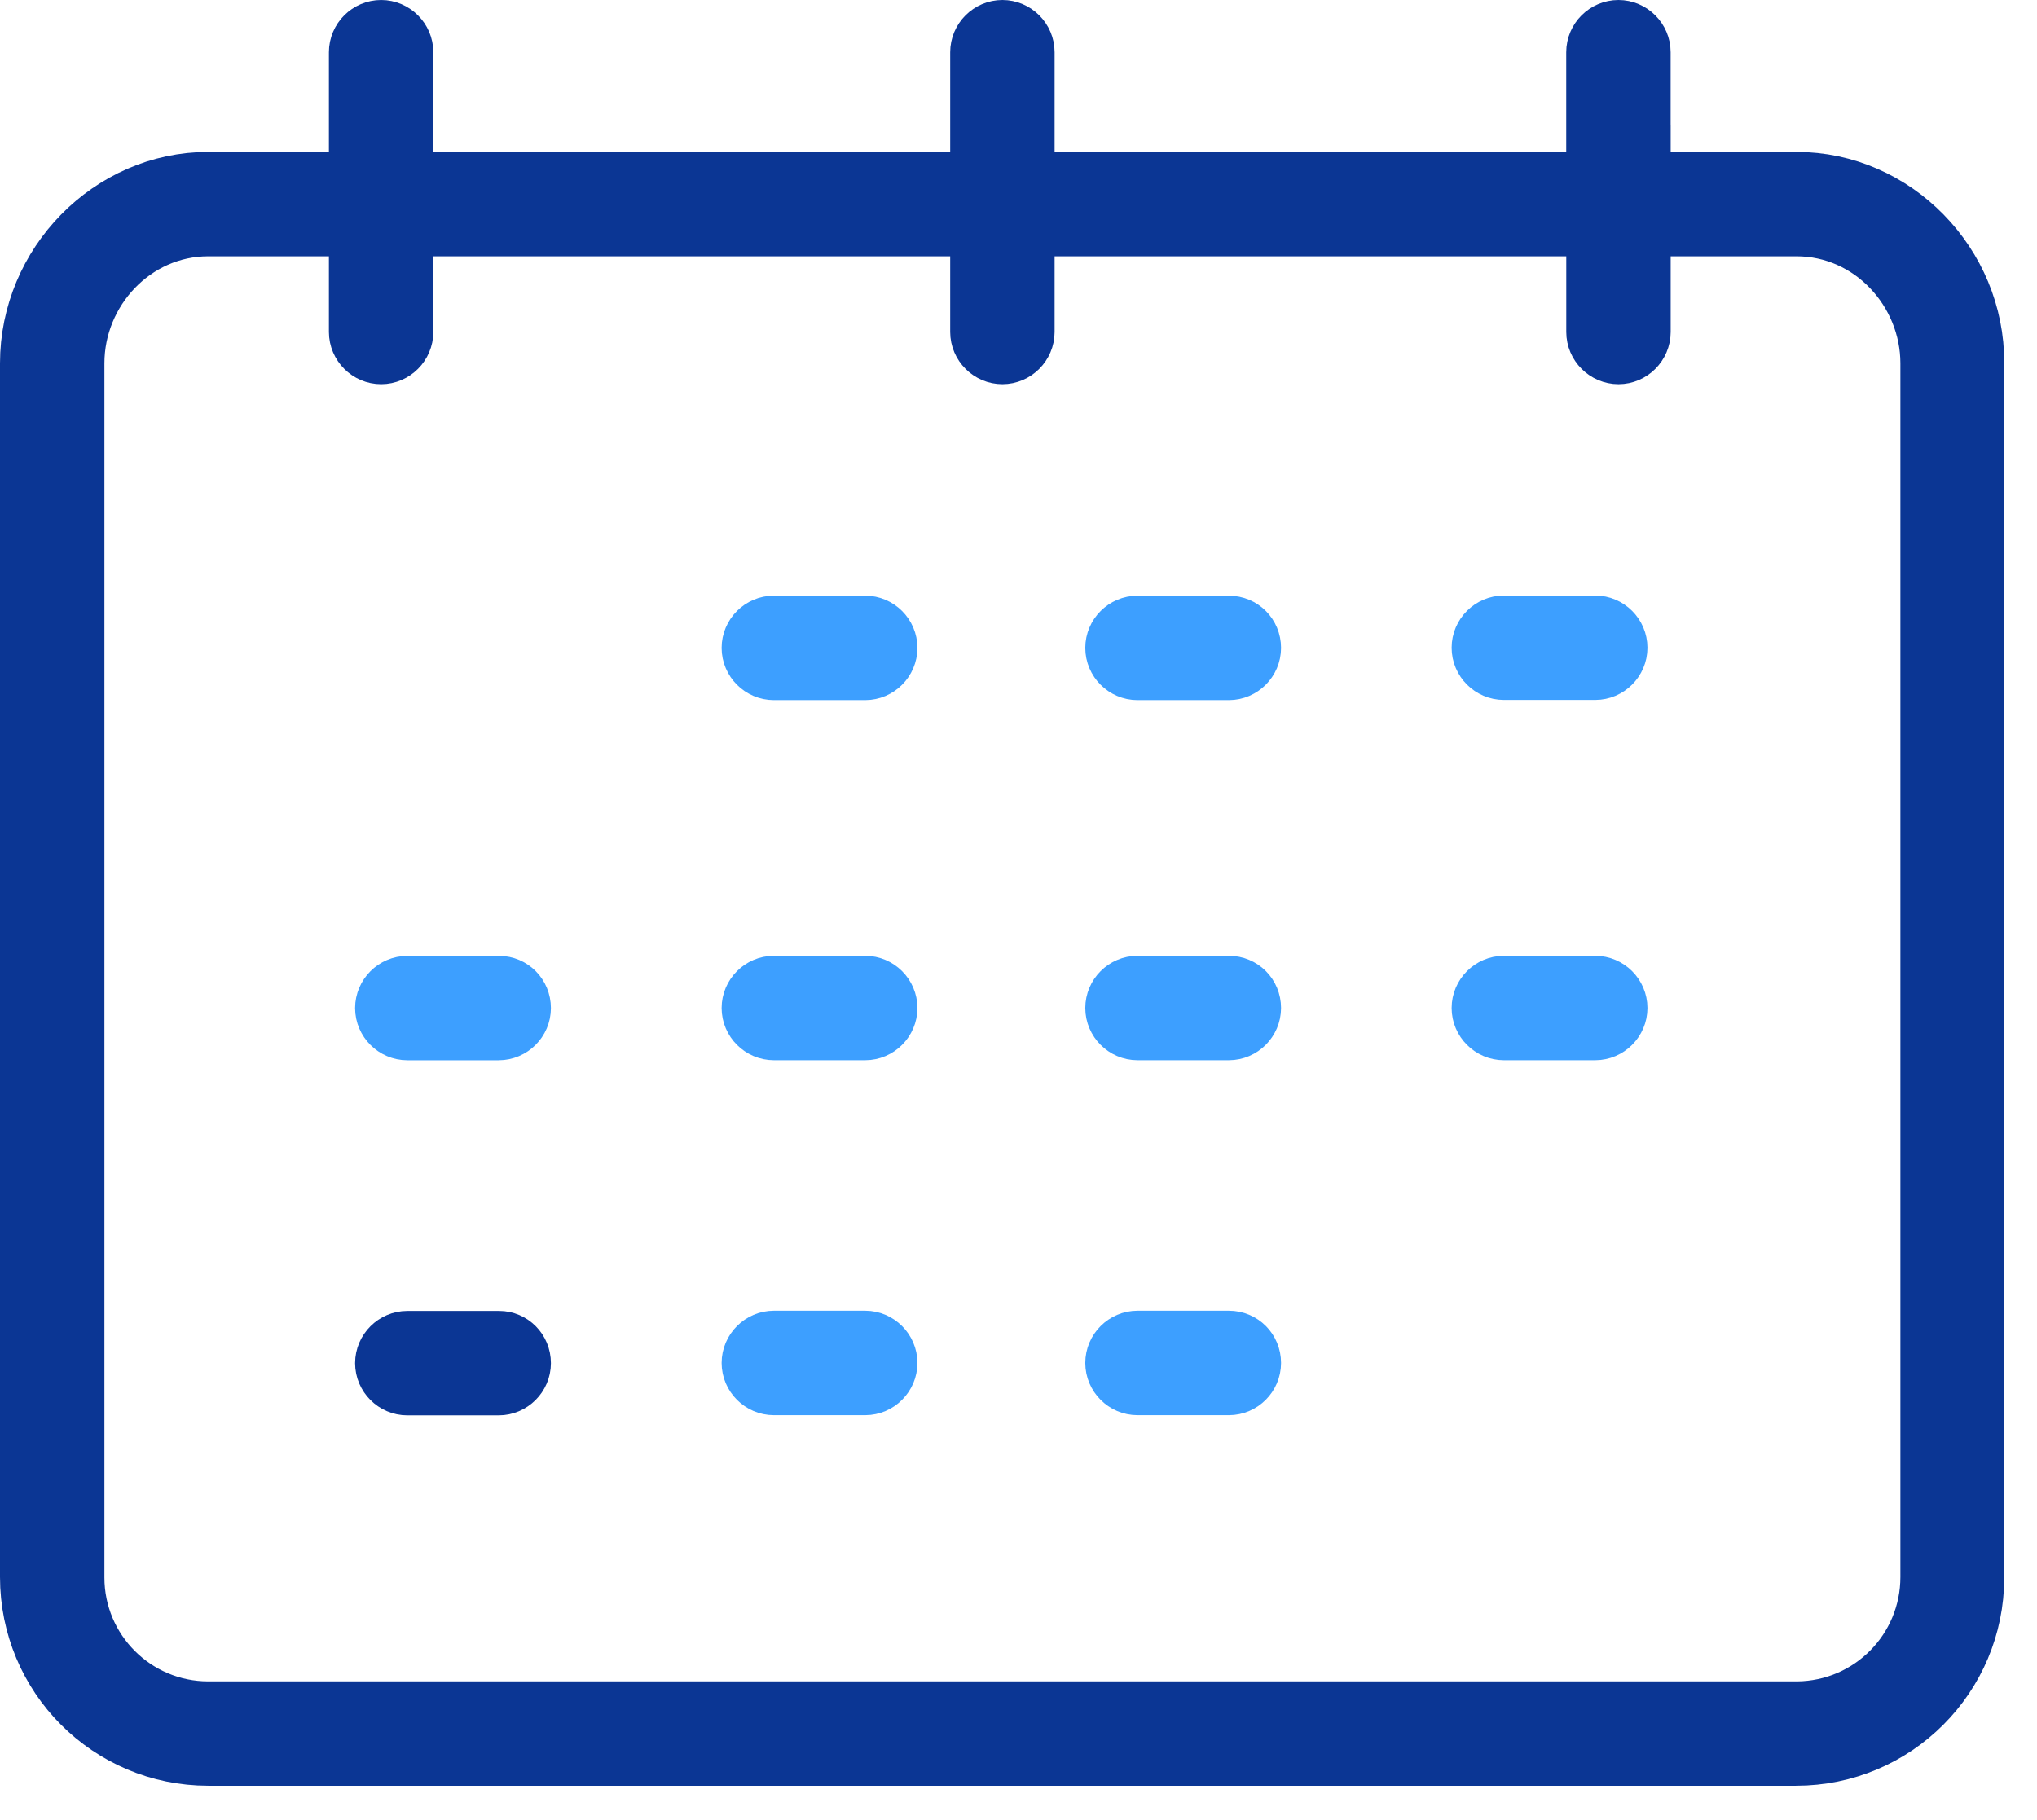 <svg xmlns="http://www.w3.org/2000/svg" width="47" height="42" fill="none" viewBox="0 0 47 42">
    <path stroke="#0B3694" stroke-width="1.236" d="M37.93 3.505v.619h3.52c2.298 0 4.187 1.94 4.176 4.257v28.023c0 2.309-1.868 4.187-4.188 4.187H4.806c-2.318 0-4.188-1.877-4.188-4.2V8.384c0-2.32 1.892-4.26 4.188-4.26h3.401V1.205c0-.322.265-.587.587-.587.32 0 .586.265.586.587V4.124h13.162V1.205c0-.322.265-.587.586-.587.322 0 .587.265.587.587V4.124h13.041V1.205c0-.322.266-.587.587-.587.32 0 .586.265.586.587v2.3zm3.532 35.913h.006c1.665-.015 2.998-1.364 2.998-3.027V8.384c0-1.64-1.312-3.088-3.016-3.088H37.93v2.365c0 .321-.265.587-.586.587-.322 0-.587-.266-.587-.587V5.296H23.715v2.365c0 .321-.265.587-.587.587-.32 0-.586-.266-.586-.587V5.296H9.38v2.365c0 .321-.265.587-.586.587-.322 0-.587-.266-.587-.587V5.296H4.806c-1.688 0-3.015 1.432-3.015 3.088V36.403c0 1.666 1.349 3.015 3.015 3.015h36.656z"/>
    <path stroke="#3D9FFF" stroke-width="1.374" d="M17.855 14.433h2.108c.283 0 .518.235.518.518 0 .283-.235.518-.518.518h-2.108c-.283 0-.518-.235-.518-.518 0-.284.235-.518.518-.518zM26.246 14.434h2.108c.29 0 .517.23.517.517 0 .284-.234.518-.517.518h-2.108c-.284 0-.518-.234-.518-.518 0-.283.234-.517.518-.517zM34.699 14.43h2.108c.283 0 .518.234.518.518 0 .283-.235.517-.518.517h-2.108c-.283 0-.518-.234-.518-.518 0-.283.235-.517.518-.517zM17.855 22.743h2.108c.283 0 .518.235.518.518 0 .283-.235.518-.518.518h-2.108c-.283 0-.518-.235-.518-.518 0-.283.235-.518.518-.518zM9.398 22.745h2.12c.274 0 .506.226.506.518 0 .283-.235.517-.518.517H9.398c-.283 0-.518-.234-.518-.517 0-.284.235-.518.518-.518zM26.246 22.743h2.108c.29 0 .517.23.517.518 0 .283-.234.518-.517.518h-2.108c-.284 0-.518-.235-.518-.518 0-.283.234-.518.518-.518zM34.699 22.743h2.108c.283 0 .518.235.518.518 0 .283-.235.518-.518.518h-2.108c-.283 0-.518-.235-.518-.518 0-.283.235-.518.518-.518zM17.855 30.934h2.108c.283 0 .518.235.518.518 0 .283-.235.518-.518.518h-2.108c-.283 0-.518-.235-.518-.518 0-.283.235-.518.518-.518z"/>
    <path stroke="#0B3694" stroke-width="1.374" d="M9.398 30.939h2.12c.274 0 .506.225.506.518 0 .283-.235.517-.518.517H9.398c-.283 0-.518-.234-.518-.517 0-.284.235-.518.518-.518z"/>
    <path stroke="#3D9FFF" stroke-width="1.374" d="M26.246 30.934h2.108c.29 0 .517.23.517.518 0 .283-.234.518-.517.518h-2.108c-.284 0-.518-.235-.518-.518 0-.283.234-.518.518-.518z"/>
</svg>
